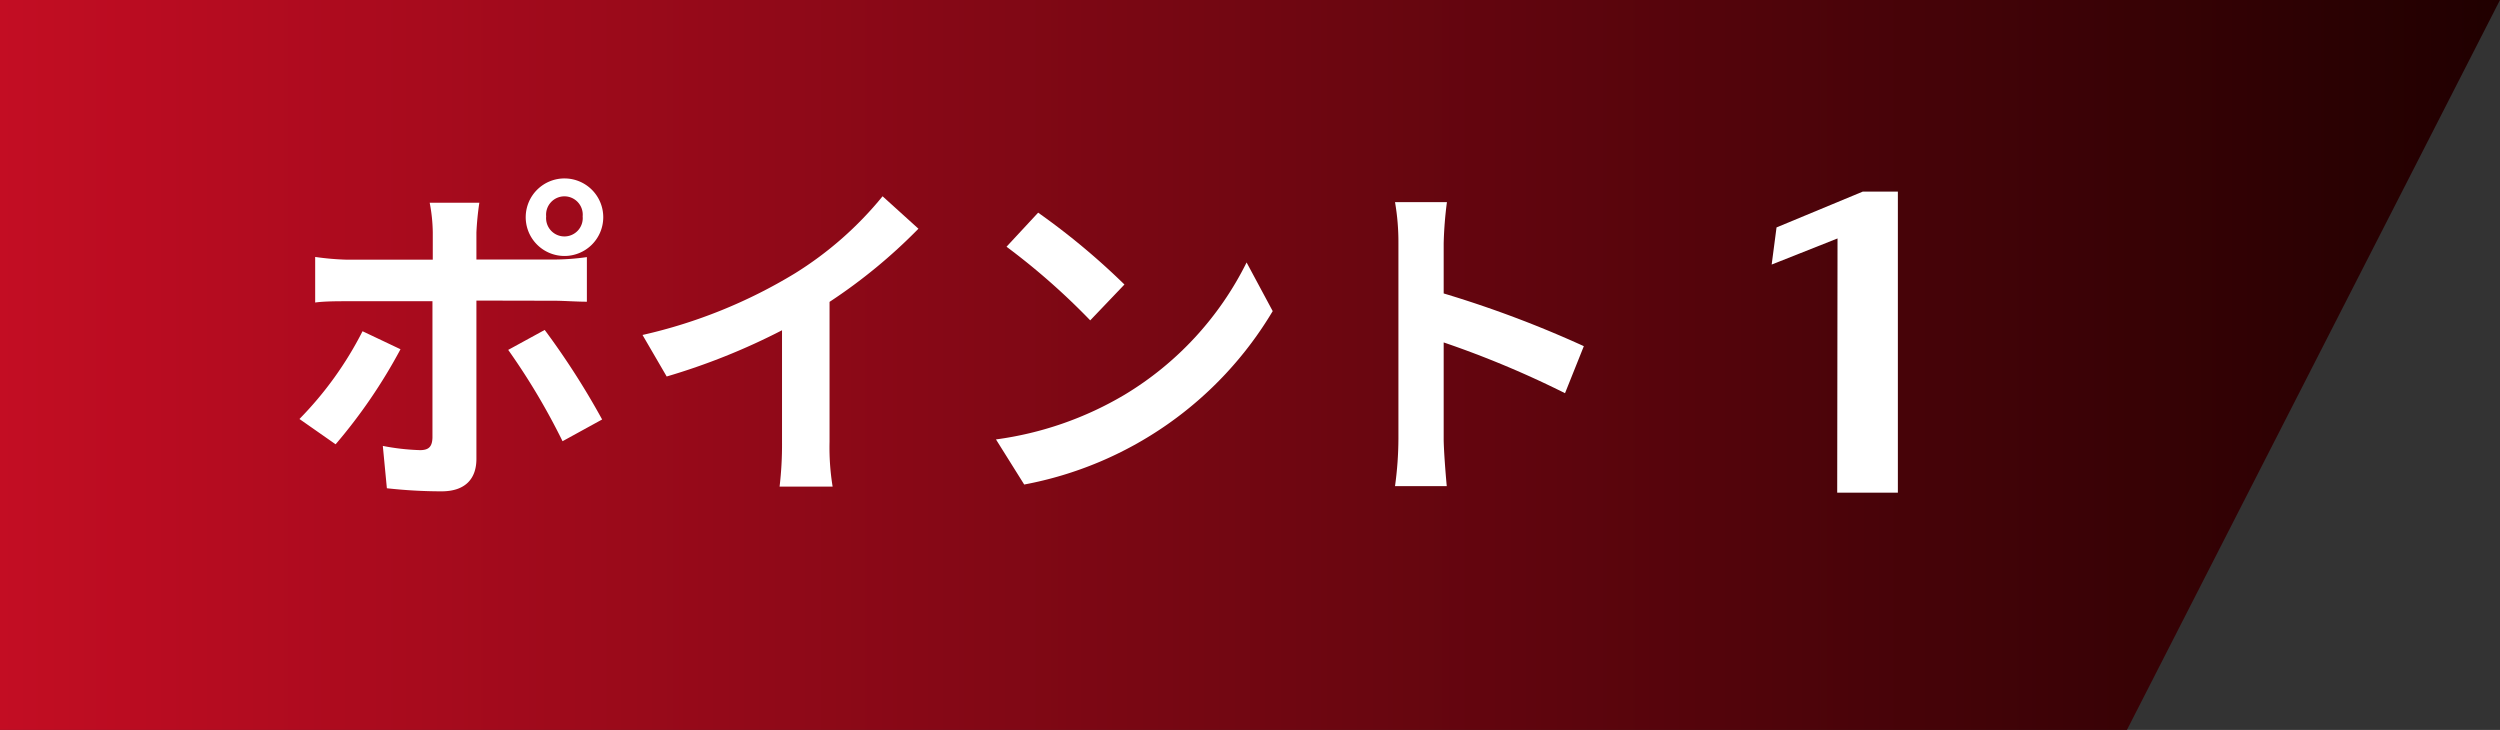 <svg xmlns="http://www.w3.org/2000/svg" xmlns:xlink="http://www.w3.org/1999/xlink" width="154.12" height="45" viewBox="0 0 154.12 45"><rect x="0" y="0" width="154.12" height="45" fill="#333333" stroke="none"/><defs><linearGradient id="a" y1="22.5" x2="154.12" y2="22.5" gradientUnits="userSpaceOnUse"><stop offset="0" stop-color="#c30d23"/><stop offset="1" stop-color="#200000"/></linearGradient></defs><polygon points="154.12 0 0 0 0 45 131.12 45 154.12 0" fill="url(#a)"/><path d="M24.69,21.53a32.78,32.78,0,0,1-4,5.86l-2.23-1.56a21.78,21.78,0,0,0,3.89-5.41Zm4.68-3v9.76c0,1.22-.68,2-2.15,2a30.71,30.71,0,0,1-3.37-.19l-.25-2.61a14.06,14.06,0,0,0,2.29.26c.54,0,.75-.21.77-.76,0-.78,0-7.43,0-8.42v0H21.43c-.62,0-1.43,0-2,.08V15.84a16.68,16.68,0,0,0,2,.17h5.25V14.33a10.3,10.3,0,0,0-.19-1.83h3.06a17.94,17.94,0,0,0-.18,1.83V16h4.81a14.91,14.91,0,0,0,2-.15v2.75c-.64,0-1.45-.06-2-.06Zm4.21,1.81a47.59,47.59,0,0,1,3.54,5.52l-2.44,1.34a41.25,41.25,0,0,0-3.35-5.63Zm-1.17-7a2.39,2.39,0,1,1,2.39,2.44A2.39,2.39,0,0,1,32.41,13.32Zm1.26,0a1.13,1.13,0,1,0,2.25,0,1.13,1.13,0,1,0-2.25,0Z" fill="#fff"/><path d="M51.14,27.24A14.94,14.94,0,0,0,51.33,30H48.06a22,22,0,0,0,.15-2.75V20.36a40.28,40.28,0,0,1-7.11,2.85l-1.49-2.56a31.38,31.38,0,0,0,9.4-3.8,21.78,21.78,0,0,0,5.4-4.75l2.21,2a33.28,33.28,0,0,1-5.48,4.51Z" fill="#fff"/><path d="M69.32,24.34a19.76,19.76,0,0,0,7.53-8.16l1.61,3A22.69,22.69,0,0,1,63.14,29.87L61.4,27.09A21,21,0,0,0,69.32,24.34Zm0-6.8-2.11,2.21a42.22,42.22,0,0,0-5.16-4.54L64,13.11A43.64,43.64,0,0,1,69.32,17.54Z" fill="#fff"/><path d="M96.48,24.24A59.92,59.92,0,0,0,89,21.11v5.94c0,.61.11,2.08.19,2.92H86a21.82,21.82,0,0,0,.21-2.92V15A14.43,14.43,0,0,0,86,12.46H89.2A24,24,0,0,0,89,15v3.09a67.66,67.66,0,0,1,8.64,3.25Z" fill="#fff"/><path d="M113.28,14.7l-4.06,1.61.3-2.29,5.32-2.21H117V30.37h-3.74Z" fill="#fff"/></svg>